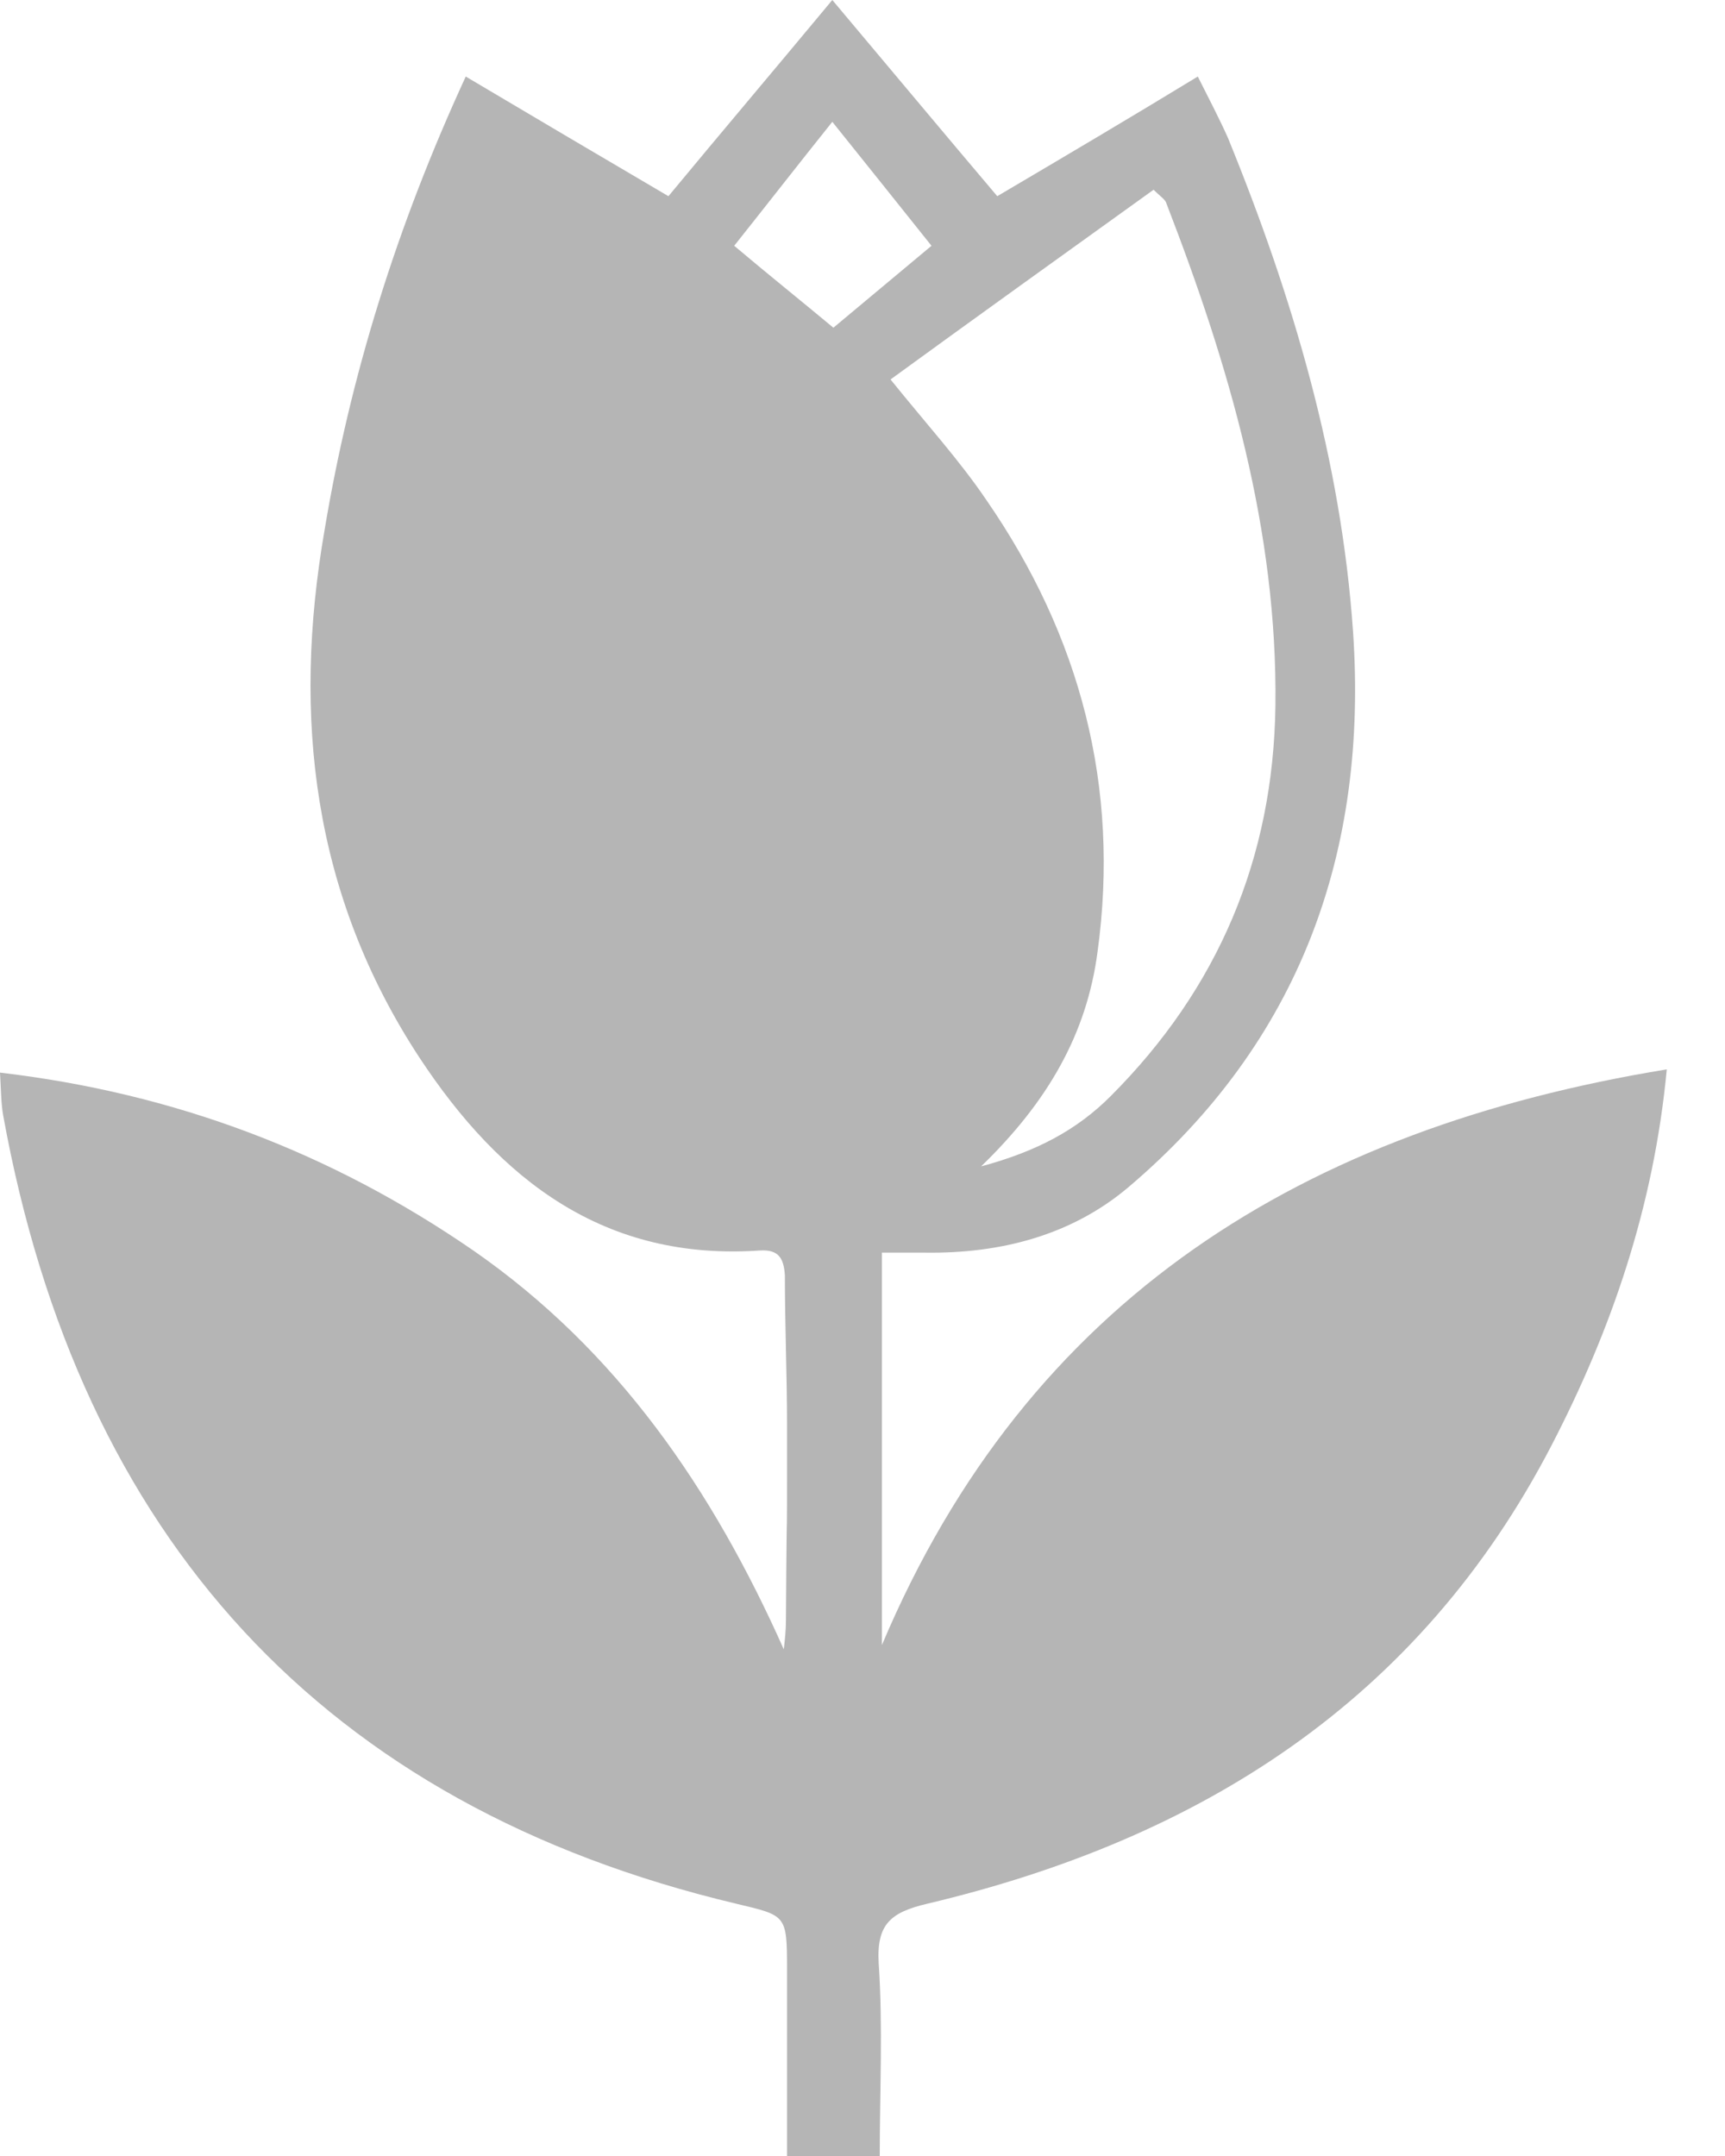 <svg width="16" height="20" viewBox="0 0 16 20" fill="none" xmlns="http://www.w3.org/2000/svg">
<path d="M8.18 15.26V11.62H8.58C9.28 11.63 9.94 11.46 10.47 11.01C12.06 9.66 12.69 7.9 12.55 5.86C12.44 4.27 11.99 2.75 11.39 1.28C11.31 1.1 11.22 0.93 11.11 0.71C10.47 1.1 9.86 1.46 9.25 1.82C8.75 1.23 8.25 0.63 7.72 0C7.18 0.65 6.68 1.24 6.2 1.82C5.57 1.45 4.96 1.09 4.32 0.71C3.68 2.1 3.25 3.48 3.01 4.92C2.71 6.65 2.9 8.3 3.89 9.81C4.64 10.95 5.61 11.7 7.05 11.6C7.22 11.59 7.27 11.67 7.28 11.83C7.28 12.29 7.3 12.76 7.3 13.22C7.3 14.85 7.3 13.4 7.29 15.03C7.29 15.12 7.28 15.21 7.27 15.3C6.61 13.82 5.73 12.53 4.39 11.6C3.07 10.69 1.62 10.14 0 9.95C0.01 10.12 0.01 10.24 0.03 10.35C0.74 14.26 3 16.75 6.83 17.66C7.29 17.77 7.3 17.76 7.3 18.26V20H8.16C8.16 19.39 8.19 18.8 8.15 18.21C8.13 17.85 8.26 17.74 8.6 17.66C11.13 17.06 13.16 15.78 14.39 13.41C14.95 12.33 15.34 11.19 15.46 9.92C12.1 10.47 9.54 12.04 8.18 15.26ZM10.7 1.76C10.77 1.83 10.81 1.85 10.82 1.89C11.4 3.39 11.85 4.92 11.83 6.55C11.81 7.96 11.3 9.17 10.3 10.17C9.99 10.48 9.62 10.68 9.1 10.82C9.72 10.22 10.08 9.59 10.18 8.83C10.39 7.3 10.02 5.9 9.15 4.64C8.9 4.27 8.59 3.93 8.26 3.52C9.07 2.93 9.88 2.35 10.7 1.76ZM7.72 1.13C8.04 1.53 8.33 1.89 8.64 2.28C8.33 2.54 8.04 2.78 7.73 3.04C7.43 2.79 7.13 2.55 6.81 2.28C7.12 1.89 7.4 1.53 7.72 1.13Z" fill="#B5B5B5"/>
</svg>
